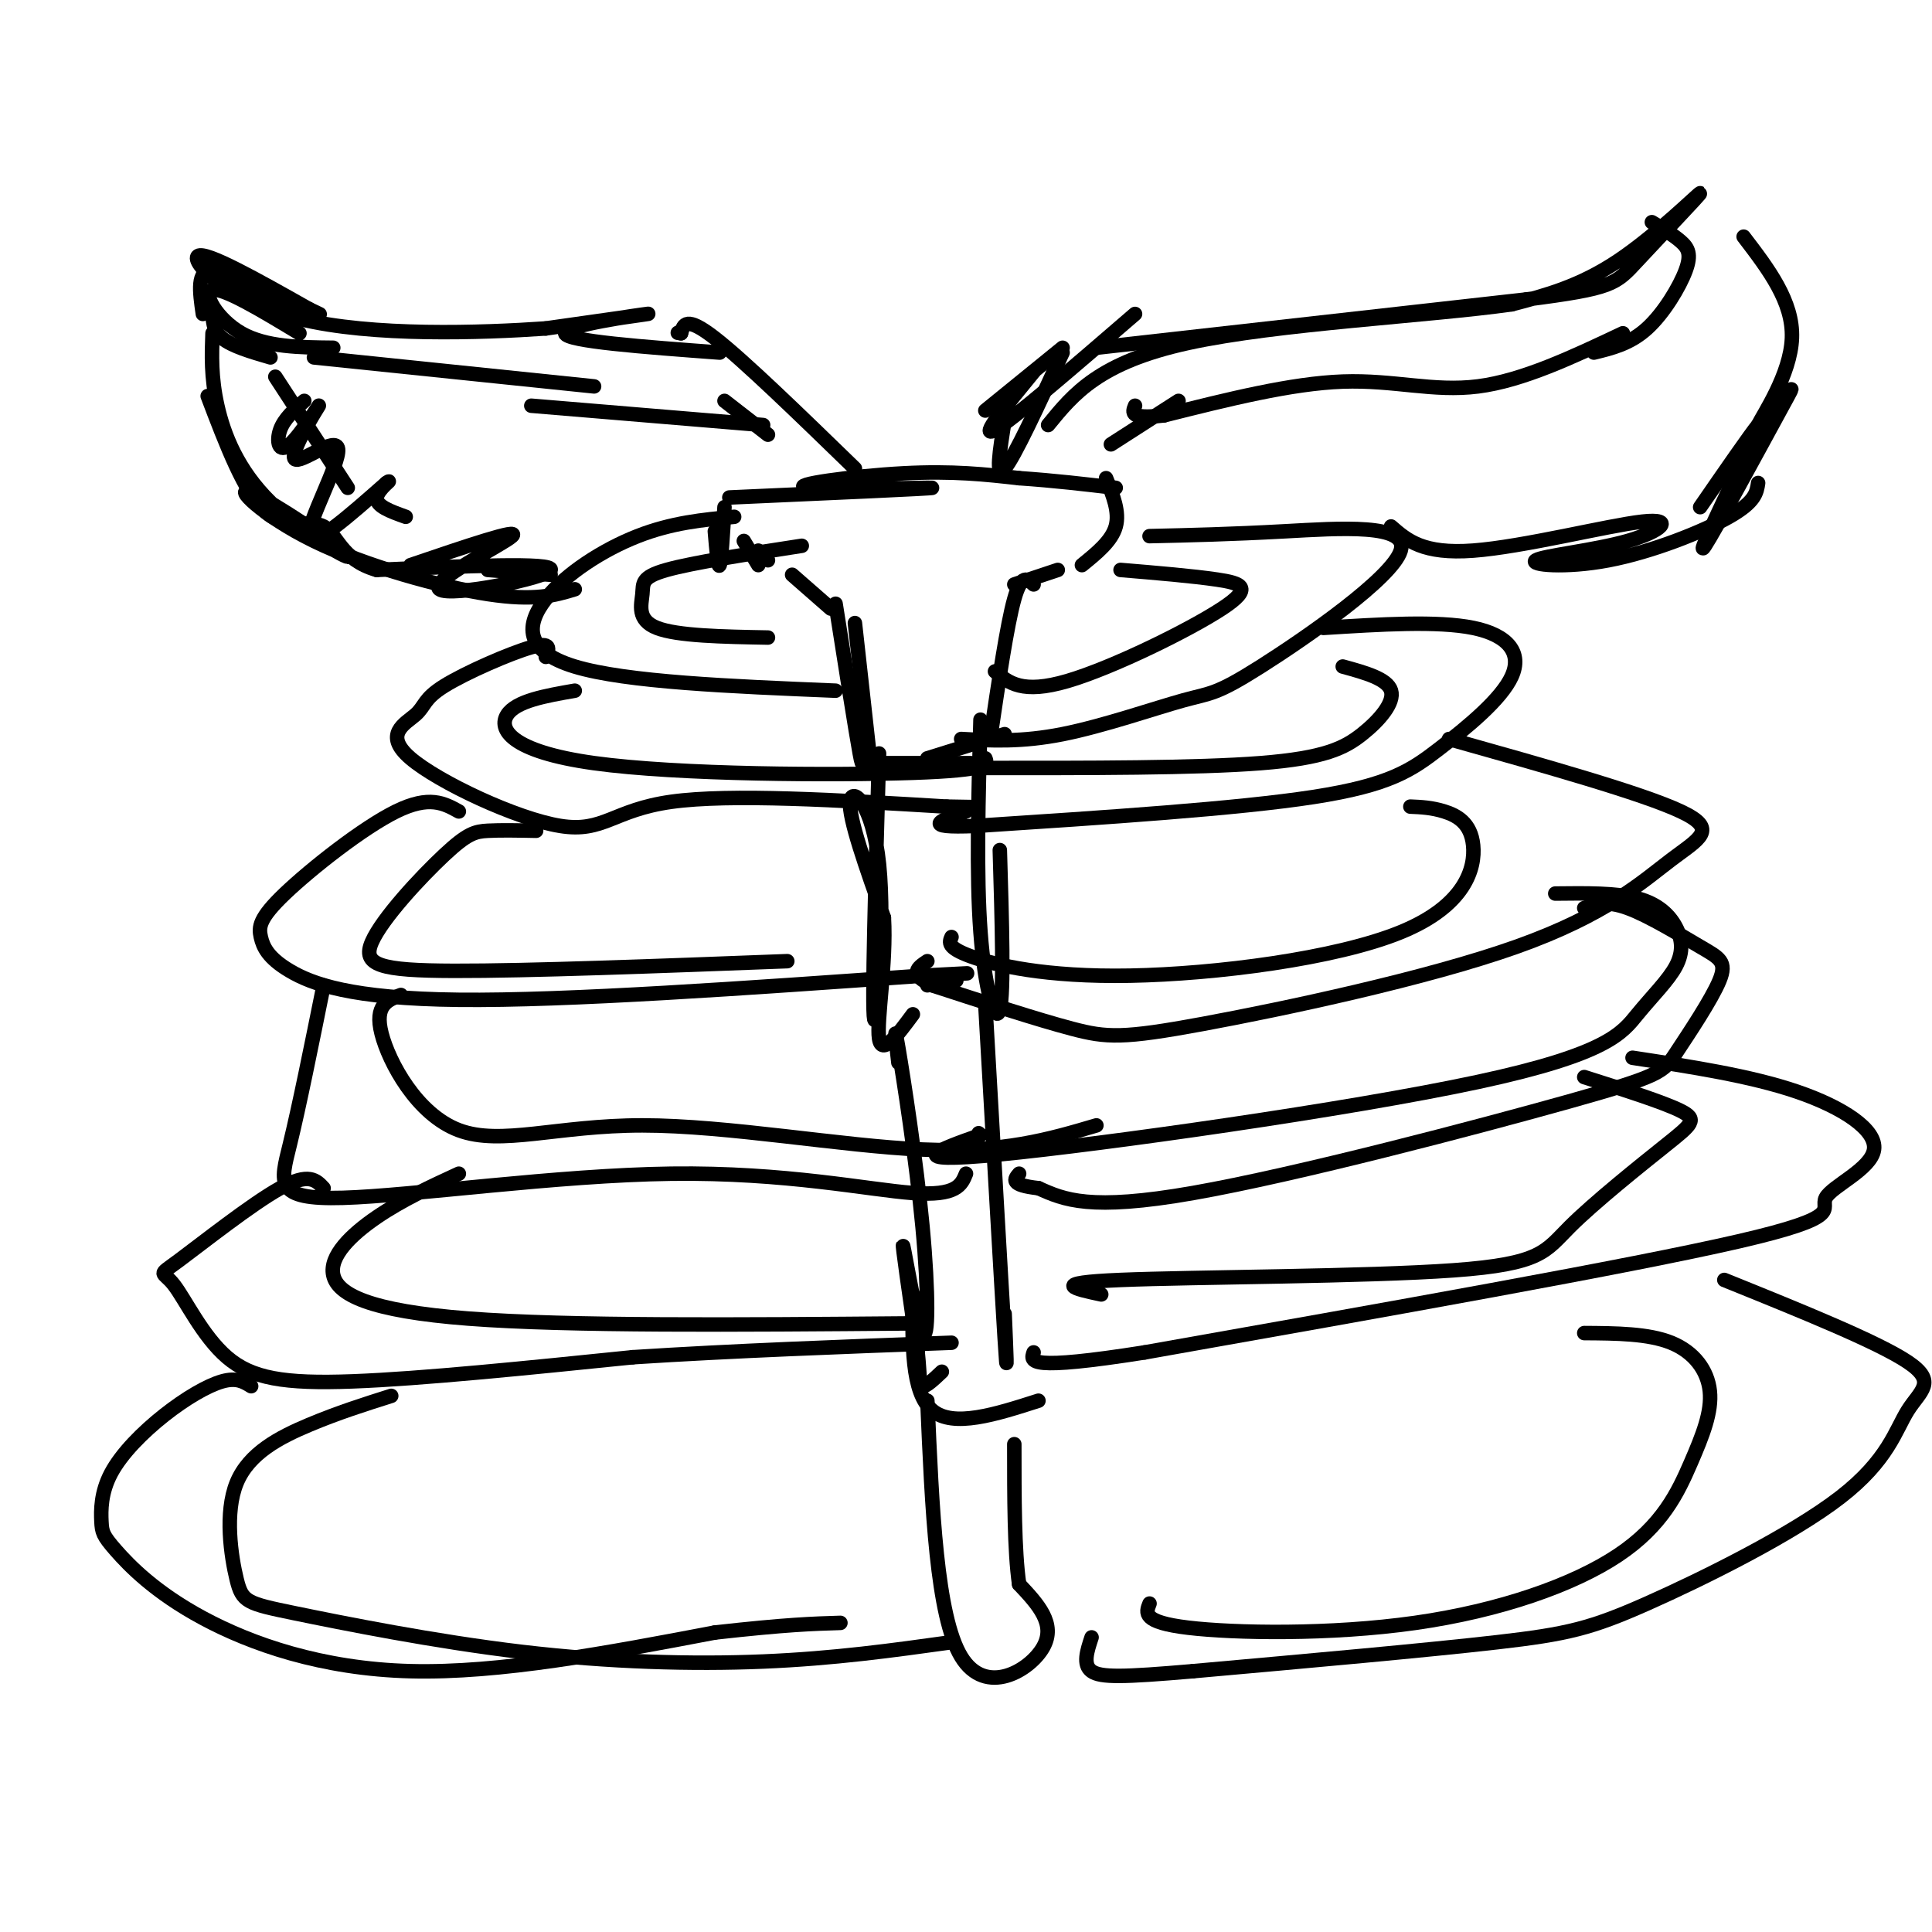 <svg viewBox='0 0 400 400' version='1.1' xmlns='http://www.w3.org/2000/svg' xmlns:xlink='http://www.w3.org/1999/xlink'><g fill='none' stroke='rgb(0,0,0)' stroke-width='3' stroke-linecap='round' stroke-linejoin='round'><path d='M150,105c-0.333,5.583 -0.667,11.167 -1,12c-0.333,0.833 -0.667,-3.083 -1,-7'/><path d='M151,103c21.143,-0.940 42.286,-1.881 42,-2c-0.286,-0.119 -22.000,0.583 -26,0c-4.000,-0.583 9.714,-2.452 20,-3c10.286,-0.548 17.143,0.226 24,1'/><path d='M211,99c7.333,0.500 13.667,1.250 20,2'/><path d='M229,99c1.417,3.500 2.833,7.000 2,10c-0.833,3.000 -3.917,5.500 -7,8'/><path d='M157,114c0.000,0.000 2.000,2.000 2,2'/><path d='M154,112c0.000,0.000 3.000,5.000 3,5'/><path d='M164,119c0.000,0.000 8.000,7.000 8,7'/><path d='M173,125c2.083,13.250 4.167,26.500 5,31c0.833,4.500 0.417,0.250 0,-4'/><path d='M177,129c0.000,0.000 3.000,27.000 3,27'/><path d='M180,158c0.000,0.000 21.000,0.000 21,0'/><path d='M192,157c0.000,0.000 16.000,-5.000 16,-5'/><path d='M219,118c0.000,0.000 -9.000,3.000 -9,3'/><path d='M214,121c-1.250,-1.167 -2.500,-2.333 -4,3c-1.500,5.333 -3.250,17.167 -5,29'/><path d='M177,97c-11.500,-11.167 -23.000,-22.333 -29,-27c-6.000,-4.667 -6.500,-2.833 -7,-1'/><path d='M141,69c-1.167,-0.167 -0.583,-0.083 0,0'/><path d='M149,73c-15.867,-1.178 -31.733,-2.356 -32,-4c-0.267,-1.644 15.067,-3.756 17,-4c1.933,-0.244 -9.533,1.378 -21,3'/><path d='M113,68c-13.262,0.917 -35.917,1.708 -51,-2c-15.083,-3.708 -22.595,-11.917 -21,-13c1.595,-1.083 12.298,4.958 23,11'/><path d='M64,64c3.833,1.833 1.917,0.917 0,0'/><path d='M220,72c0.000,0.000 -16.000,13.000 -16,13'/><path d='M220,73c-5.000,10.833 -10.000,21.667 -12,24c-2.000,2.333 -1.000,-3.833 0,-10'/><path d='M214,77c-5.750,7.000 -11.500,14.000 -8,12c3.500,-2.000 16.250,-13.000 29,-24'/><path d='M227,72c0.000,0.000 89.000,-10.000 89,-10'/><path d='M316,62c17.989,-2.316 18.461,-3.105 23,-8c4.539,-4.895 13.145,-13.895 13,-14c-0.145,-0.105 -9.041,8.684 -17,14c-7.959,5.316 -14.979,7.158 -22,9'/><path d='M313,63c-17.022,2.422 -48.578,3.978 -67,8c-18.422,4.022 -23.711,10.511 -29,17'/><path d='M62,66c-7.333,-4.917 -14.667,-9.833 -18,-10c-3.333,-0.167 -2.667,4.417 -2,9'/><path d='M44,64c0.000,2.167 0.000,4.333 2,6c2.000,1.667 6.000,2.833 10,4'/><path d='M62,69c-7.844,-4.733 -15.689,-9.467 -18,-9c-2.311,0.467 0.911,6.133 6,9c5.089,2.867 12.044,2.933 19,3'/><path d='M65,74c0.000,0.000 58.000,6.000 58,6'/><path d='M110,84c0.000,0.000 48.000,4.000 48,4'/><path d='M150,83c0.000,0.000 9.000,7.000 9,7'/><path d='M342,46c2.250,1.339 4.500,2.679 6,4c1.500,1.321 2.250,2.625 1,6c-1.250,3.375 -4.500,8.821 -8,12c-3.500,3.179 -7.250,4.089 -11,5'/><path d='M336,69c-10.378,4.911 -20.756,9.822 -30,11c-9.244,1.178 -17.356,-1.378 -28,-1c-10.644,0.378 -23.822,3.689 -37,7'/><path d='M241,86c-7.167,0.833 -6.583,-0.583 -6,-2'/><path d='M244,83c0.000,0.000 -14.000,9.000 -14,9'/><path d='M182,156c-0.756,26.333 -1.512,52.667 -1,55c0.512,2.333 2.292,-19.333 1,-32c-1.292,-12.667 -5.655,-16.333 -6,-13c-0.345,3.333 3.327,13.667 7,24'/><path d='M183,190c0.556,9.511 -1.556,21.289 -1,25c0.556,3.711 3.778,-0.644 7,-5'/><path d='M192,204c0.000,0.000 6.000,-1.000 6,-1'/><path d='M203,149c-0.444,16.067 -0.889,32.133 0,44c0.889,11.867 3.111,19.533 4,16c0.889,-3.533 0.444,-18.267 0,-33'/><path d='M186,220c-0.530,-4.612 -1.059,-9.225 0,-3c1.059,6.225 3.707,23.287 5,37c1.293,13.713 1.233,24.077 0,22c-1.233,-2.077 -3.638,-16.593 -4,-18c-0.362,-1.407 1.319,10.297 3,22'/><path d='M190,280c0.511,5.111 0.289,6.889 1,7c0.711,0.111 2.356,-1.444 4,-3'/><path d='M204,208c1.667,29.167 3.333,58.333 4,69c0.667,10.667 0.333,2.833 0,-5'/><path d='M152,107c-6.446,0.607 -12.893,1.214 -20,4c-7.107,2.786 -14.875,7.750 -19,13c-4.125,5.250 -4.607,10.786 6,14c10.607,3.214 32.304,4.107 54,5'/><path d='M166,113c-11.315,1.744 -22.631,3.488 -28,5c-5.369,1.512 -4.792,2.792 -5,5c-0.208,2.208 -1.202,5.345 3,7c4.202,1.655 13.601,1.827 23,2'/><path d='M238,111c8.322,-0.190 16.644,-0.379 28,-1c11.356,-0.621 25.747,-1.672 24,4c-1.747,5.672 -19.633,18.067 -29,24c-9.367,5.933 -10.214,5.405 -16,7c-5.786,1.595 -16.510,5.313 -25,7c-8.490,1.687 -14.745,1.344 -21,1'/><path d='M232,118c7.476,0.625 14.952,1.250 20,2c5.048,0.750 7.667,1.625 1,6c-6.667,4.375 -22.619,12.250 -32,15c-9.381,2.750 -12.190,0.375 -15,-2'/><path d='M113,136c0.657,-1.609 1.315,-3.218 -3,-2c-4.315,1.218 -13.602,5.263 -18,8c-4.398,2.737 -3.908,4.167 -6,6c-2.092,1.833 -6.767,4.069 -1,9c5.767,4.931 21.976,12.558 31,14c9.024,1.442 10.864,-3.302 23,-5c12.136,-1.698 34.568,-0.349 57,1'/><path d='M196,167c9.500,0.167 4.750,0.083 0,0'/><path d='M119,143c-6.077,1.060 -12.155,2.119 -14,5c-1.845,2.881 0.542,7.583 18,10c17.458,2.417 49.988,2.548 66,2c16.012,-0.548 15.506,-1.774 15,-3'/><path d='M274,130c11.837,-0.748 23.675,-1.496 31,0c7.325,1.496 10.139,5.236 8,10c-2.139,4.764 -9.230,10.552 -15,15c-5.770,4.448 -10.220,7.557 -26,10c-15.780,2.443 -42.890,4.222 -70,6'/><path d='M202,171c-12.000,0.500 -7.000,-1.250 -2,-3'/><path d='M278,138c4.625,1.268 9.250,2.536 10,5c0.750,2.464 -2.375,6.125 -6,9c-3.625,2.875 -7.750,4.964 -21,6c-13.250,1.036 -35.625,1.018 -58,1'/><path d='M95,168c-3.056,-1.694 -6.113,-3.388 -13,0c-6.887,3.388 -17.605,11.858 -23,17c-5.395,5.142 -5.467,6.956 -5,9c0.467,2.044 1.472,4.320 6,7c4.528,2.680 12.579,5.766 35,6c22.421,0.234 59.210,-2.383 96,-5'/><path d='M191,202c16.000,-0.833 8.000,-0.417 0,0'/><path d='M111,172c-3.687,-0.072 -7.375,-0.144 -10,0c-2.625,0.144 -4.188,0.502 -9,5c-4.812,4.498 -12.872,13.134 -15,18c-2.128,4.866 1.678,5.962 17,6c15.322,0.038 42.161,-0.981 69,-2'/><path d='M300,153c20.025,5.629 40.050,11.259 48,15c7.950,3.741 3.824,5.594 -2,10c-5.824,4.406 -13.344,11.367 -32,18c-18.656,6.633 -48.446,12.940 -65,16c-16.554,3.060 -19.873,2.874 -27,1c-7.127,-1.874 -18.064,-5.437 -29,-9'/><path d='M193,204c-5.000,-2.333 -3.000,-3.667 -1,-5'/><path d='M292,167c2.210,0.096 4.420,0.192 7,1c2.580,0.808 5.531,2.327 6,7c0.469,4.673 -1.544,12.500 -15,18c-13.456,5.500 -38.353,8.673 -56,9c-17.647,0.327 -28.042,-2.192 -33,-4c-4.958,-1.808 -4.479,-2.904 -4,-4'/><path d='M67,204c-2.525,12.512 -5.049,25.024 -7,33c-1.951,7.976 -3.327,11.416 11,11c14.327,-0.416 44.357,-4.689 68,-5c23.643,-0.311 40.898,3.340 50,4c9.102,0.660 10.051,-1.670 11,-4'/><path d='M83,206c-2.756,1.038 -5.512,2.077 -4,8c1.512,5.923 7.292,16.732 16,20c8.708,3.268 20.344,-1.005 38,-1c17.656,0.005 41.330,4.287 58,5c16.670,0.713 26.335,-2.144 36,-5'/><path d='M322,185c6.329,-0.074 12.657,-0.148 17,1c4.343,1.148 6.700,3.518 8,6c1.300,2.482 1.542,5.077 0,8c-1.542,2.923 -4.867,6.175 -8,10c-3.133,3.825 -6.074,8.222 -33,14c-26.926,5.778 -77.836,12.937 -99,15c-21.164,2.063 -12.582,-0.968 -4,-4'/><path d='M203,235c-0.667,-0.667 -0.333,-0.333 0,0'/><path d='M328,188c2.293,-0.805 4.586,-1.610 9,0c4.414,1.610 10.950,5.633 15,8c4.050,2.367 5.613,3.076 4,7c-1.613,3.924 -6.401,11.062 -9,15c-2.599,3.938 -3.007,4.676 -22,10c-18.993,5.324 -56.569,15.236 -78,19c-21.431,3.764 -26.715,1.382 -32,-1'/><path d='M215,246c-6.000,-0.667 -5.000,-1.833 -4,-3'/><path d='M67,246c-1.515,-1.656 -3.029,-3.312 -9,0c-5.971,3.312 -16.398,11.592 -21,15c-4.602,3.408 -3.378,1.944 -1,5c2.378,3.056 5.909,10.630 11,15c5.091,4.370 11.740,5.534 26,5c14.260,-0.534 36.130,-2.767 58,-5'/><path d='M131,281c20.667,-1.333 43.333,-2.167 66,-3'/><path d='M95,243c-5.875,2.708 -11.750,5.417 -17,9c-5.250,3.583 -9.875,8.042 -9,12c0.875,3.958 7.250,7.417 28,9c20.750,1.583 55.875,1.292 91,1'/><path d='M338,219c12.203,1.868 24.405,3.735 34,7c9.595,3.265 16.582,7.927 16,12c-0.582,4.073 -8.734,7.558 -10,10c-1.266,2.442 4.352,3.841 -18,9c-22.352,5.159 -72.676,14.080 -123,23'/><path d='M237,280c-24.333,3.833 -23.667,1.917 -23,0'/><path d='M328,223c8.235,2.612 16.470,5.223 20,7c3.530,1.777 2.355,2.719 -3,7c-5.355,4.281 -14.889,11.900 -20,17c-5.111,5.100 -5.799,7.681 -24,9c-18.201,1.319 -53.915,1.377 -69,2c-15.085,0.623 -9.543,1.812 -4,3'/><path d='M189,268c-0.167,10.167 -0.333,20.333 4,24c4.333,3.667 13.167,0.833 22,-2'/><path d='M192,290c0.956,22.311 1.911,44.622 7,53c5.089,8.378 14.311,2.822 17,-2c2.689,-4.822 -1.156,-8.911 -5,-13'/><path d='M211,328c-1.000,-7.000 -1.000,-18.000 -1,-29'/><path d='M52,287c-1.494,-0.926 -2.987,-1.851 -6,-1c-3.013,0.851 -7.544,3.480 -12,7c-4.456,3.520 -8.837,7.931 -11,12c-2.163,4.069 -2.107,7.795 -2,10c0.107,2.205 0.266,2.890 3,6c2.734,3.110 8.044,8.645 18,14c9.956,5.355 24.559,10.530 43,11c18.441,0.470 40.721,-3.765 63,-8'/><path d='M148,338c14.833,-1.667 20.417,-1.833 26,-2'/><path d='M357,265c15.921,6.435 31.843,12.869 38,17c6.157,4.131 2.550,5.958 0,10c-2.550,4.042 -4.044,10.300 -14,18c-9.956,7.700 -28.373,16.842 -40,22c-11.627,5.158 -16.465,6.331 -31,8c-14.535,1.669 -38.768,3.835 -63,6'/><path d='M247,346c-14.467,1.244 -19.133,1.356 -21,0c-1.867,-1.356 -0.933,-4.178 0,-7'/><path d='M328,276c6.637,0.043 13.274,0.086 18,2c4.726,1.914 7.542,5.700 8,10c0.458,4.300 -1.441,9.113 -4,15c-2.559,5.887 -5.779,12.846 -15,19c-9.221,6.154 -24.444,11.503 -42,14c-17.556,2.497 -37.445,2.142 -47,1c-9.555,-1.142 -8.778,-3.071 -8,-5'/><path d='M81,289c-5.506,1.743 -11.012,3.485 -17,6c-5.988,2.515 -12.460,5.801 -15,12c-2.540,6.199 -1.150,15.310 0,20c1.150,4.690 2.061,4.958 12,7c9.939,2.042 28.907,5.857 47,8c18.093,2.143 35.312,2.612 50,2c14.688,-0.612 26.844,-2.306 39,-4'/><path d='M44,69c-0.165,4.530 -0.330,9.059 1,15c1.330,5.941 4.157,13.293 11,20c6.843,6.707 17.704,12.770 16,11c-1.704,-1.770 -15.972,-11.371 -20,-13c-4.028,-1.629 2.185,4.715 13,10c10.815,5.285 26.233,9.510 36,11c9.767,1.490 13.884,0.245 18,-1'/><path d='M101,118c0.000,0.000 13.000,1.000 13,1'/><path d='M361,49c5.144,6.726 10.287,13.453 10,21c-0.287,7.547 -6.005,15.915 -7,18c-0.995,2.085 2.733,-2.111 5,-5c2.267,-2.889 3.072,-4.470 -1,3c-4.072,7.470 -13.021,23.991 -15,27c-1.979,3.009 3.010,-7.496 8,-18'/><path d='M361,95c2.444,-5.111 4.556,-8.889 3,-7c-1.556,1.889 -6.778,9.444 -12,17'/><path d='M364,100c-0.290,1.959 -0.579,3.918 -6,7c-5.421,3.082 -15.972,7.286 -25,9c-9.028,1.714 -16.532,0.937 -15,0c1.532,-0.937 12.101,-2.035 19,-4c6.899,-1.965 10.127,-4.798 3,-4c-7.127,0.798 -24.608,5.228 -35,6c-10.392,0.772 -13.696,-2.114 -17,-5'/><path d='M63,83c-2.092,1.848 -4.184,3.696 -5,6c-0.816,2.304 -0.355,5.064 2,3c2.355,-2.064 6.603,-8.951 6,-8c-0.603,0.951 -6.059,9.739 -5,11c1.059,1.261 8.631,-5.007 9,-2c0.369,3.007 -6.466,15.288 -6,18c0.466,2.712 8.233,-4.144 16,-11'/><path d='M80,100c1.778,-1.222 -1.778,1.222 -2,3c-0.222,1.778 2.889,2.889 6,4'/><path d='M85,117c11.470,-3.899 22.940,-7.798 21,-6c-1.940,1.798 -17.292,9.292 -15,11c2.292,1.708 22.226,-2.369 23,-4c0.774,-1.631 -17.613,-0.815 -36,0'/><path d='M78,118c-7.488,-2.143 -8.208,-7.500 -11,-9c-2.792,-1.500 -7.655,0.857 -12,-3c-4.345,-3.857 -8.173,-13.929 -12,-24'/><path d='M57,78c0.000,0.000 15.000,23.000 15,23'/></g>
</svg>